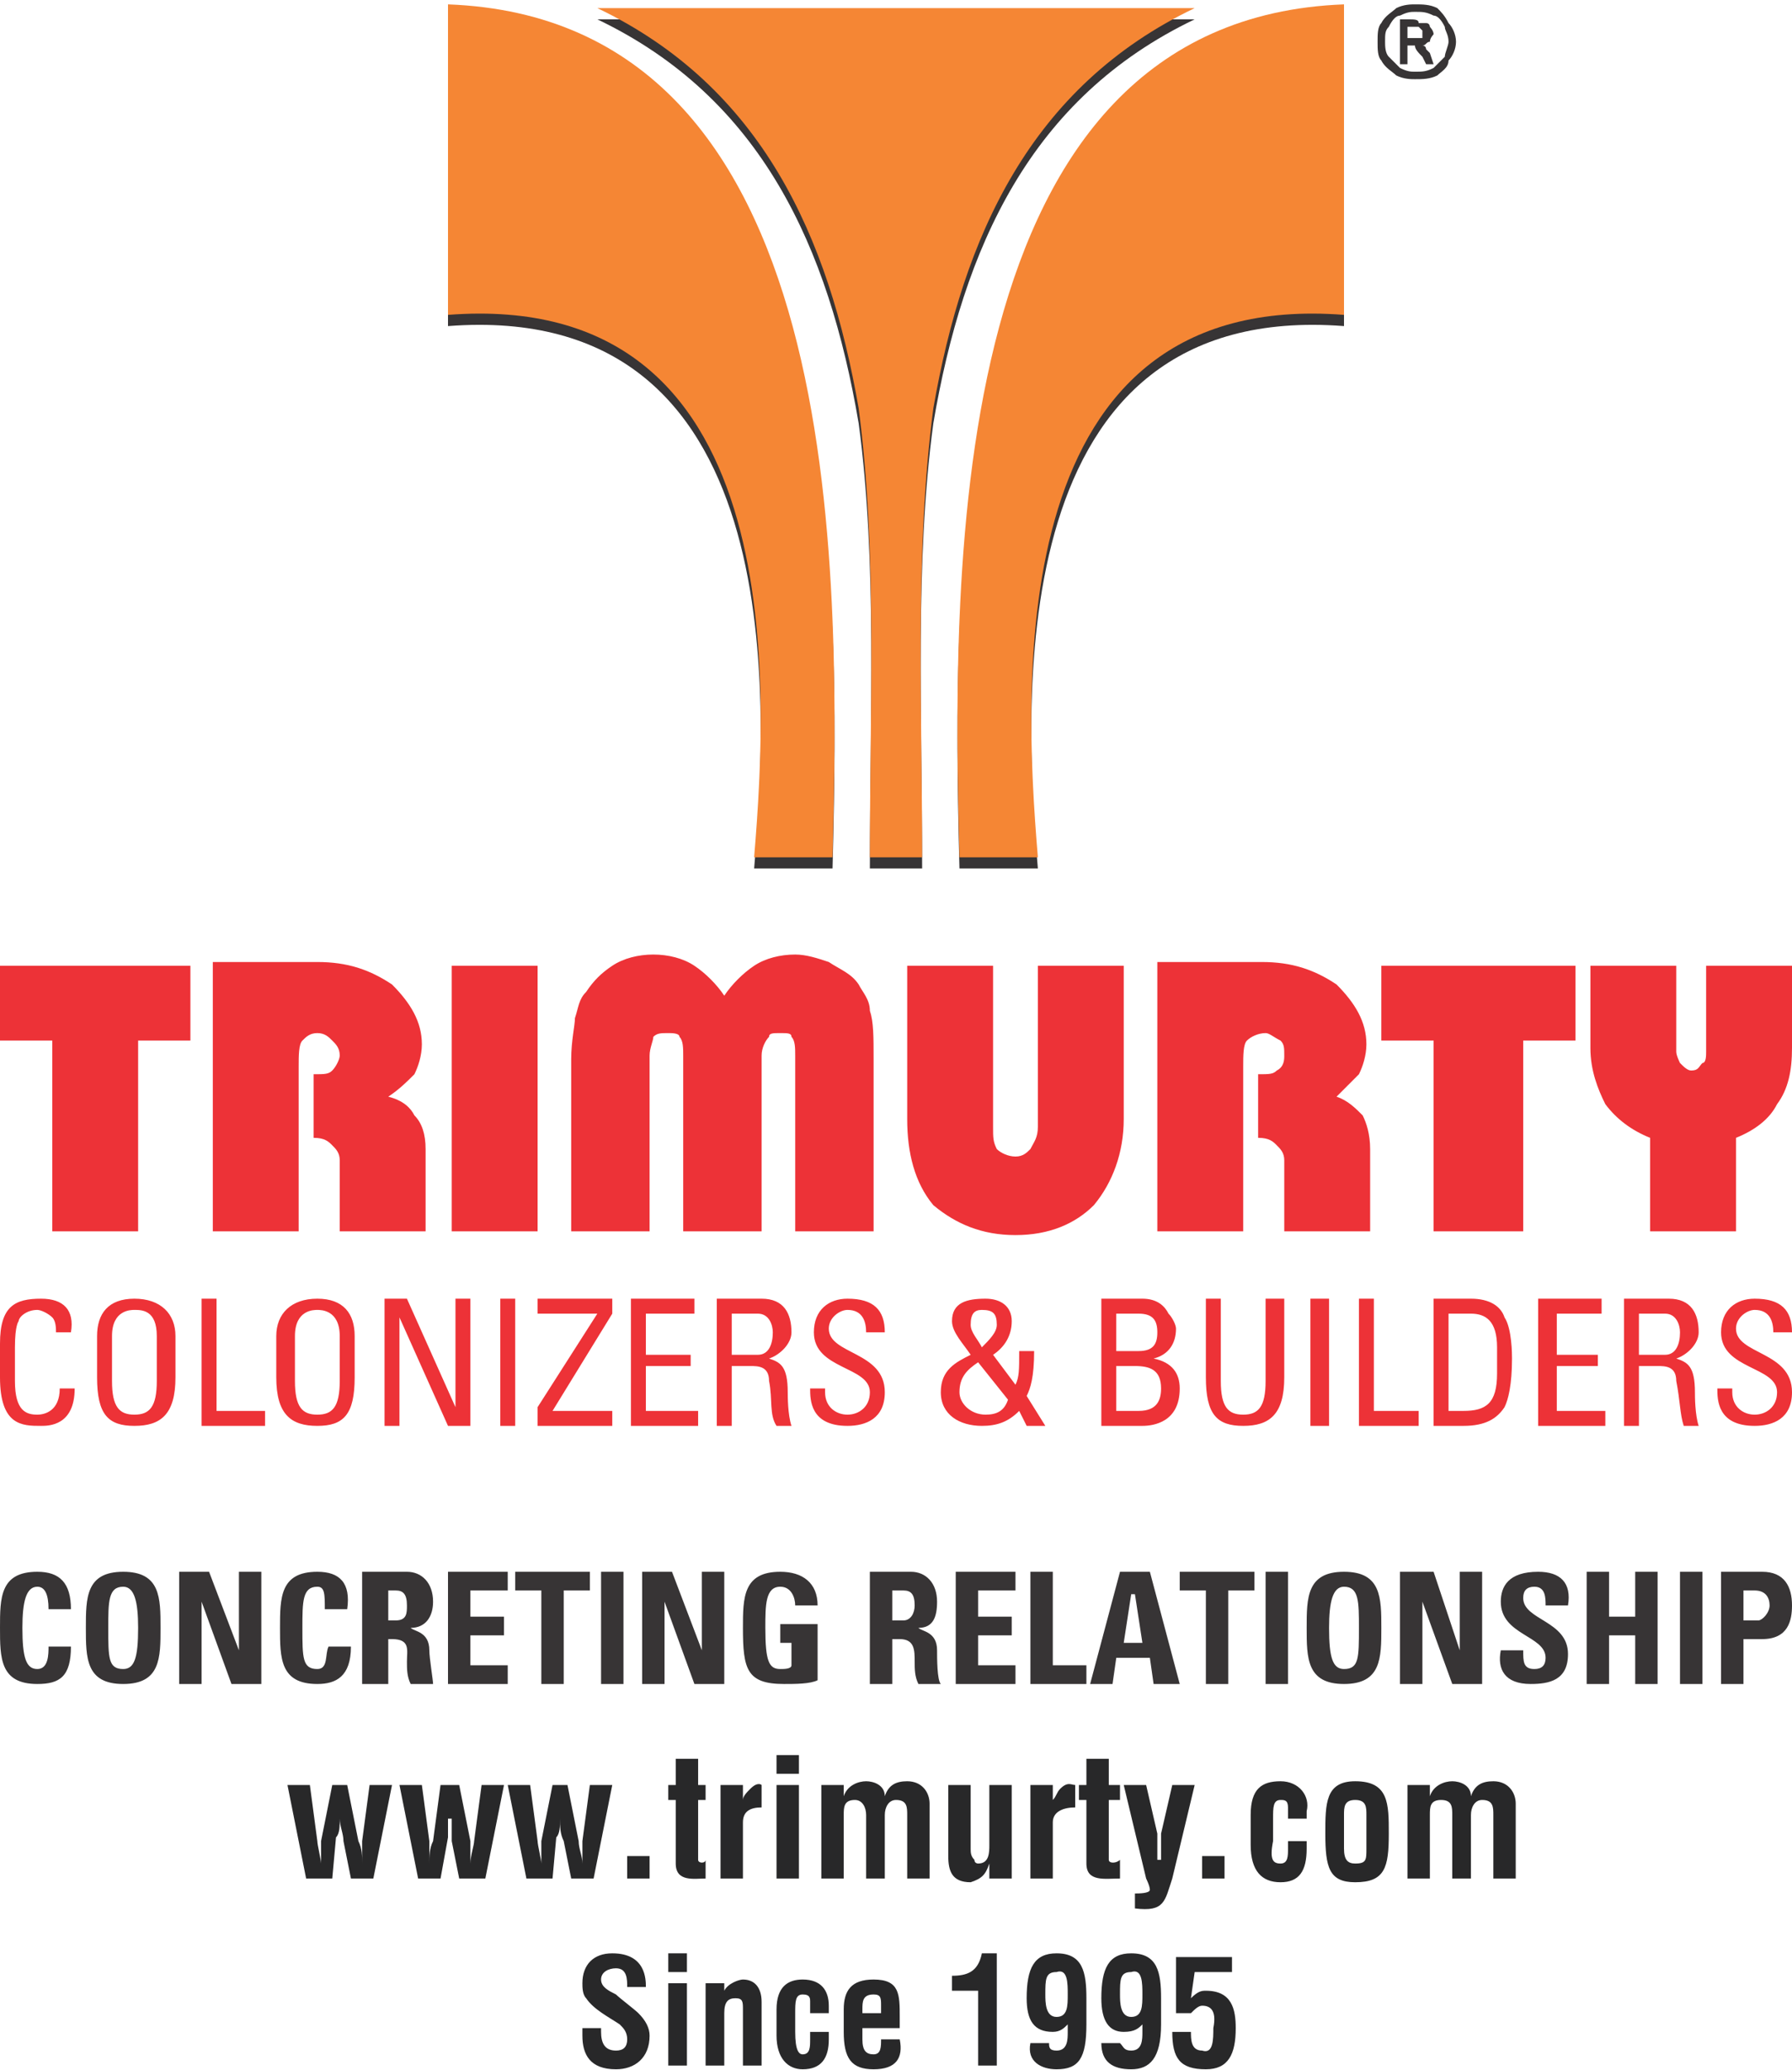 <svg width="168" height="194" viewBox="0 0 168 194" fill="none" xmlns="http://www.w3.org/2000/svg">
<path fill-rule="evenodd" clip-rule="evenodd" d="M42 1.813C79.45 3.215 78.75 54.052 78.05 81.398H70.7C72.1 64.92 73.85 28.108 42 30.562V1.813Z" fill="#373435"/>
<path fill-rule="evenodd" clip-rule="evenodd" d="M126 1.813C88.55 3.215 89.25 54.052 89.95 81.398H97.3C95.9 64.92 94.15 28.108 126 30.562V1.813Z" fill="#373435"/>
<path fill-rule="evenodd" clip-rule="evenodd" d="M112 1.813C96.6 9.175 90.3 23.199 87.5 39.677C85.75 52.65 86.45 67.375 86.45 81.398H81.55C81.55 67.375 82.25 52.65 80.5 39.677C77.7 23.199 71.4 9.175 56 1.813H112Z" fill="#373435"/>
<path fill-rule="evenodd" clip-rule="evenodd" d="M42 0.41C79.45 1.813 78.75 53 78.05 80.347H70.7C72.1 63.518 73.85 27.056 42 29.51V0.41Z" fill="#F58634"/>
<path fill-rule="evenodd" clip-rule="evenodd" d="M126 0.41C88.55 1.813 89.25 53 89.95 80.347H97.3C95.9 63.518 94.15 27.056 126 29.51V0.41Z" fill="#F58634"/>
<path fill-rule="evenodd" clip-rule="evenodd" d="M112 0.761C96.6 8.123 90.3 22.147 87.5 38.275C85.75 51.597 86.45 66.323 86.45 80.347H81.55C81.55 66.323 82.25 51.597 80.5 38.275C77.7 22.147 71.4 8.123 56 0.761H112Z" fill="#F58634"/>
<path fill-rule="evenodd" clip-rule="evenodd" d="M157.15 90.514V98.578C157.15 98.928 157.5 99.629 157.5 99.629C157.85 99.98 158.2 100.331 158.55 100.331C159.25 100.331 159.25 99.98 159.6 99.629C159.95 99.629 159.95 98.928 159.95 98.578V90.514H168V98.227C168 100.331 167.65 102.084 166.6 103.486C165.9 104.888 164.5 105.94 162.75 106.641V115.406H154.7V106.641C152.95 105.94 151.55 104.888 150.5 103.486C149.8 102.084 149.1 100.331 149.1 98.227V90.514H157.15ZM142.8 97.526V115.406H134.4V97.526H129.5V90.514H147.7V97.526H142.8ZM105.35 90.514V104.888C105.35 108.044 104.3 110.849 102.55 112.952C100.8 114.705 98.35 115.757 95.2 115.757C92.05 115.757 89.6 114.705 87.5 112.952C85.75 110.849 85.05 108.044 85.05 104.888V90.514H93.1V105.59C93.1 106.641 93.1 106.992 93.45 107.693C93.8 108.044 94.5 108.394 95.2 108.394C95.9 108.394 96.25 108.044 96.6 107.693C96.95 106.992 97.3 106.641 97.3 105.59V90.514H105.35ZM74.55 115.406V98.928C74.55 98.227 74.55 97.526 74.2 97.175C74.2 96.825 73.85 96.825 73.15 96.825C72.45 96.825 72.1 96.825 72.1 97.175C71.75 97.526 71.4 98.227 71.4 98.928V115.406H64.05V98.928C64.05 98.227 64.05 97.526 63.7 97.175C63.7 96.825 63 96.825 62.65 96.825C61.95 96.825 61.6 96.825 61.25 97.175C61.25 97.526 60.9 98.227 60.9 98.928V115.406H53.55V99.279C53.55 97.526 53.9 96.124 53.9 95.422C54.25 94.371 54.25 93.669 54.95 92.968C55.65 91.916 56.35 91.215 57.4 90.514C58.45 89.813 59.85 89.462 61.25 89.462C62.65 89.462 64.05 89.813 65.1 90.514C66.15 91.215 67.2 92.267 67.9 93.319C68.6 92.267 69.65 91.215 70.7 90.514C71.75 89.813 73.15 89.462 74.55 89.462C75.6 89.462 76.65 89.813 77.7 90.163C78.75 90.865 79.8 91.215 80.5 92.267C80.85 92.968 81.55 93.669 81.55 94.721C81.9 95.773 81.9 97.175 81.9 99.279V115.406H74.55ZM42.35 115.406V90.514H50.4V115.406H42.35ZM19.95 115.406V99.98V90.163H29.75C32.55 90.163 34.65 90.865 36.75 92.267C38.5 94.02 39.55 95.773 39.55 97.876C39.55 98.928 39.2 99.98 38.85 100.681C38.15 101.382 37.45 102.084 36.4 102.785C37.8 103.135 38.5 103.837 38.85 104.538C39.55 105.239 39.9 106.291 39.9 107.693V115.406H31.85V108.745C31.85 108.044 31.5 107.693 31.15 107.343C30.8 106.992 30.45 106.641 29.4 106.641V100.681C30.45 100.681 30.8 100.681 31.15 100.331C31.5 99.98 31.85 99.279 31.85 98.928C31.85 98.227 31.5 97.876 31.15 97.526C30.8 97.175 30.45 96.825 29.75 96.825C29.05 96.825 28.7 97.175 28.35 97.526C28 97.876 28 98.928 28 99.98V115.406H19.95ZM12.95 97.526V115.406H4.9V97.526H0V90.514H17.85V97.526H12.95ZM108.5 115.406V99.98V90.163H118.3C121.1 90.163 123.2 90.865 125.3 92.267C127.05 94.02 128.1 95.773 128.1 97.876C128.1 98.928 127.75 99.98 127.4 100.681C126.7 101.382 126 102.084 125.3 102.785C126.35 103.135 127.05 103.837 127.75 104.538C128.1 105.239 128.45 106.291 128.45 107.693V115.406H120.4V108.745C120.4 108.044 120.05 107.693 119.7 107.343C119.35 106.992 119 106.641 117.95 106.641V100.681C119 100.681 119.35 100.681 119.7 100.331C120.4 99.98 120.4 99.279 120.4 98.928C120.4 98.227 120.4 97.876 120.05 97.526C119.35 97.175 119 96.825 118.65 96.825C117.95 96.825 117.25 97.175 116.9 97.526C116.55 97.876 116.55 98.928 116.55 99.98V115.406H108.5Z" fill="#ED3237"/>
<path fill-rule="evenodd" clip-rule="evenodd" d="M132.65 0.41C133.35 0.41 134.05 0.41 134.75 0.761C135.1 1.111 135.45 1.462 135.8 2.163C136.15 2.514 136.5 3.215 136.5 3.916C136.5 4.617 136.15 5.319 135.8 5.669C135.8 6.37 135.1 6.721 134.75 7.072C134.05 7.422 133.35 7.422 132.65 7.422C132.3 7.422 131.6 7.422 130.9 7.072C130.55 6.721 129.85 6.37 129.5 5.669C129.15 5.319 129.15 4.617 129.15 3.916C129.15 3.215 129.15 2.514 129.5 2.163C129.85 1.462 130.55 1.111 130.9 0.761C131.6 0.41 132.3 0.41 132.65 0.41ZM132.65 1.111C132.3 1.111 131.95 1.111 131.25 1.462C130.9 1.462 130.55 1.813 130.2 2.514C129.85 2.864 129.85 3.215 129.85 3.916C129.85 4.267 129.85 4.968 130.2 5.319C130.55 5.669 130.9 6.02 131.25 6.37C131.95 6.721 132.3 6.721 132.65 6.721C133.35 6.721 133.7 6.721 134.4 6.37C134.75 6.02 135.1 5.669 135.45 5.319C135.45 4.968 135.8 4.267 135.8 3.916C135.8 3.215 135.45 2.864 135.45 2.514C135.1 1.813 134.75 1.462 134.4 1.462C133.7 1.111 133.35 1.111 132.65 1.111ZM131.25 6.02H131.95V4.267H132.3H132.65C132.65 4.617 133 4.968 133.35 5.319L133.7 6.02H134.4L134.05 4.968L133.7 4.617C133.7 4.617 133.7 4.267 133.35 4.267C133.7 4.267 133.7 3.916 134.05 3.916C134.05 3.566 134.4 3.215 134.4 3.215C134.4 2.864 134.05 2.514 134.05 2.514C134.05 2.514 134.05 2.163 133.7 2.163C133.7 2.163 133.35 2.163 133 2.163C133 1.813 132.65 1.813 131.95 1.813H131.25V6.02ZM131.95 3.566H132.3C132.65 3.566 133 3.566 133 3.566C133.35 3.566 133.35 3.566 133.35 3.566C133.35 3.215 133.35 3.215 133.35 3.215C133.35 2.864 133.35 2.864 133.35 2.864C133.35 2.864 133.35 2.864 133 2.514C133 2.514 132.65 2.514 132.3 2.514H131.95V3.566Z" fill="#373435"/>
<path d="M32.55 167.295H31.15L30.1 172.554C30.1 173.255 30.1 173.956 30.1 174.657C30.1 174.307 29.75 172.904 29.75 172.554L29.05 167.295H26.95L28.7 176.06H31.15L31.5 172.203C31.85 171.853 31.85 171.151 31.85 170.45C31.85 171.151 32.2 171.853 32.2 172.554L32.9 176.06H35L36.75 167.295H34.65L33.95 172.554C33.95 172.904 33.95 173.956 33.95 174.657C33.95 173.956 33.95 173.255 33.6 172.554L32.55 167.295ZM43.05 167.295H41.3L40.6 172.554C40.25 173.255 40.25 173.956 40.25 174.657C40.25 174.307 40.25 172.904 40.25 172.554L39.55 167.295H37.45L39.2 176.06H41.3L42 172.203C42 171.853 42 171.151 42 170.45H42.35C42.35 171.151 42.35 171.853 42.35 172.554L43.05 176.06H45.5L47.25 167.295H45.15L44.45 172.554C44.45 172.904 44.1 173.956 44.1 174.657C44.1 173.956 44.1 173.255 44.1 172.554L43.05 167.295ZM53.2 167.295H51.8L50.75 172.554C50.75 173.255 50.75 173.956 50.75 174.657C50.75 174.307 50.4 172.904 50.4 172.554L49.7 167.295H47.6L49.35 176.06H51.8L52.15 172.203C52.5 171.853 52.5 171.151 52.5 170.45C52.5 171.151 52.5 171.853 52.85 172.554L53.55 176.06H55.65L57.4 167.295H55.3L54.6 172.554C54.6 172.904 54.6 173.956 54.6 174.657C54.6 173.956 54.25 173.255 54.25 172.554L53.2 167.295ZM60.9 176.06V173.956H58.8V176.06H60.9ZM66.15 174.307C66.15 174.657 65.45 174.657 65.45 174.307V168.697H66.15V167.295H65.45V164.841H63.35V167.295H62.65V168.697H63.35V174.657C63.35 176.41 65.1 176.06 66.15 176.06V174.307ZM69.65 167.295H67.55V176.06H69.65V170.801C69.65 169.749 70.35 169.398 71.4 169.398V167.295C71.4 167.295 71.05 166.944 70.35 167.645C70 167.996 69.65 168.347 69.65 168.697V167.295ZM74.9 176.06V167.295H72.8V176.06H74.9ZM74.9 166.243V164.49H72.8V166.243H74.9ZM79.1 167.295H77V176.06H79.1V170.1C79.1 169.398 79.1 168.697 80.15 168.697C80.85 168.697 81.2 169.398 81.2 170.1V176.06H82.95V170.1C82.95 169.398 83.3 168.697 84 168.697C85.05 168.697 85.05 169.398 85.05 170.1V176.06H87.15V169.048C87.15 167.996 86.45 166.944 85.05 166.944C84 166.944 83.3 167.295 82.95 168.347C82.95 167.295 81.9 166.944 81.2 166.944C80.5 166.944 79.45 167.295 79.1 168.347V167.295ZM92.75 176.06H94.85V167.295H92.75V172.904C92.75 173.606 92.75 174.657 91.7 174.657C91.7 174.657 91.35 174.657 91.35 174.307C91 173.956 91 173.606 91 173.255V167.295H88.9V173.956C88.9 175.359 89.25 176.41 91 176.41C92.05 176.06 92.4 175.709 92.75 174.657V176.06ZM98.7 167.295H96.6V176.06H98.7V170.801C98.7 169.749 99.75 169.398 100.8 169.398V167.295C100.45 167.295 100.1 166.944 99.4 167.645C99.05 167.996 99.05 168.347 98.7 168.697V167.295ZM105 174.307C104.65 174.657 103.95 174.657 103.95 174.307V168.697H105V167.295H103.95V164.841H101.85V167.295H101.15V168.697H101.85V174.657C101.85 176.41 103.6 176.06 105 176.06V174.307ZM105.35 167.295L107.45 176.06C107.45 176.06 107.8 176.761 107.8 177.112C107.8 177.462 106.75 177.462 106.4 177.462V178.865C109.2 179.215 109.2 178.163 109.9 176.06L112 167.295H109.9L108.85 171.853C108.85 172.554 108.85 173.606 108.85 174.307H108.5C108.5 173.606 108.5 172.554 108.5 171.853L107.45 167.295H105.35ZM114.8 176.06V173.956H112.7V176.06H114.8ZM122.5 170.45V169.749C122.85 168.347 121.8 166.944 120.05 166.944C118.3 166.944 117.25 167.645 117.25 170.1V172.904C117.25 175.359 118.3 176.41 120.05 176.41C121.8 176.41 122.5 175.359 122.5 173.255V172.554H120.75V173.255C120.75 173.956 120.75 174.657 120.05 174.657C119.35 174.657 119 174.307 119.35 172.554V170.45C119.35 169.398 119.35 168.697 120.05 168.697C120.4 168.697 120.75 168.697 120.75 169.398V170.45H122.5ZM126 170.1C126 169.398 126 168.697 127.05 168.697C128.1 168.697 128.1 169.398 128.1 170.1V173.255C128.1 174.307 128.1 174.657 127.05 174.657C126.35 174.657 126 174.307 126 173.255V170.1ZM127.05 176.41C129.85 176.41 130.2 175.008 130.2 171.853C130.2 169.048 130.2 166.944 127.05 166.944C124.25 166.944 124.25 169.048 124.25 171.853C124.25 175.008 124.6 176.41 127.05 176.41ZM134.05 167.295H131.95V176.06H134.05V170.1C134.05 169.398 134.05 168.697 135.1 168.697C136.15 168.697 136.15 169.398 136.15 170.1V176.06H137.9V170.1C137.9 169.398 138.25 168.697 138.95 168.697C140 168.697 140 169.398 140 170.1V176.06H142.1V169.048C142.1 167.996 141.4 166.944 140 166.944C138.95 166.944 138.25 167.295 137.9 168.347C137.9 167.295 136.85 166.944 136.15 166.944C135.45 166.944 134.4 167.295 134.05 168.347V167.295Z" fill="#282829"/>
<path d="M60.55 186.227C60.55 185.526 60.55 183.072 57.4 183.072C55.65 183.072 54.6 184.124 54.6 185.877C54.6 186.227 54.6 186.928 54.95 187.279C55.65 188.331 57.05 189.032 58.1 189.733C58.45 190.084 58.8 190.434 58.8 191.136C58.8 191.837 58.45 192.187 57.75 192.187C56.7 192.187 56.35 191.486 56.35 190.434V190.084H54.6V190.785C54.6 192.538 55.3 193.94 57.75 193.94C59.5 193.94 60.9 192.889 60.9 190.785C60.9 190.084 60.55 189.383 59.85 188.681C59.5 188.331 58.1 187.279 57.75 186.928C57.05 186.578 56.35 186.227 56.35 185.526C56.35 184.825 57.05 184.474 57.75 184.474C58.8 184.474 58.8 185.526 58.8 186.227H60.55ZM64.4 193.59V185.877H62.65V193.59H64.4ZM64.4 184.825V183.072H62.65V184.825H64.4ZM67.9 185.877H66.15V193.59H67.9V188.681C67.9 187.63 68.25 187.279 68.95 187.279C69.65 187.279 69.65 187.63 69.65 188.331V193.59H71.4V187.63C71.4 186.227 70.7 185.526 69.65 185.526C69.3 185.526 68.25 185.877 67.9 186.578V185.877ZM77.7 188.681V187.98C77.7 186.578 77 185.526 75.25 185.526C73.85 185.526 72.8 186.227 72.8 188.331V190.785C72.8 192.889 73.85 193.94 75.25 193.94C77 193.94 77.7 192.889 77.7 191.136V190.434H75.95V191.136C75.95 191.837 75.95 192.538 75.25 192.538C74.9 192.538 74.55 192.187 74.55 190.434V188.681C74.55 187.63 74.55 186.928 75.25 186.928C75.95 186.928 75.95 187.279 75.95 187.63V188.681H77.7ZM79.1 190.434C79.1 192.889 79.8 193.94 81.9 193.94C84 193.94 84.7 192.889 84.35 191.136H82.6C82.6 191.837 82.6 192.538 81.9 192.538C81.2 192.538 80.85 192.187 80.85 191.136V190.084H84.35V189.032C84.35 186.928 84.35 185.526 81.9 185.526C79.8 185.526 79.1 186.578 79.1 188.331V190.434ZM80.85 188.681V188.331C80.85 187.63 80.85 186.928 81.9 186.928C82.6 186.928 82.6 187.279 82.6 187.98V188.681H80.85ZM91.7 193.59H93.45V183.072H92.05C91.7 184.825 90.65 185.175 89.25 185.175V186.578H91.7V193.59ZM100.1 186.928C100.1 187.98 100.1 189.032 99.05 189.032C98 189.032 98 187.63 98 186.928C98 185.526 98 184.825 99.05 184.825C100.1 184.474 100.1 185.877 100.1 186.928ZM101.85 187.279C101.85 184.825 101.5 183.072 99.05 183.072C96.95 183.072 96.25 184.474 96.25 187.279C96.25 189.383 96.95 190.434 98.7 190.434C99.4 190.434 99.75 190.084 100.1 189.733V190.434C100.1 191.136 100.1 192.187 99.05 192.187C98.35 192.187 98.35 191.837 98.35 191.486H96.6C96.25 193.239 97.65 193.94 99.05 193.94C101.15 193.94 101.85 192.889 101.85 189.733V187.279ZM107.1 186.928C107.1 187.98 107.1 189.032 106.05 189.032C105 189.032 105 187.63 105 186.928C105 185.526 105 184.825 106.05 184.825C107.1 184.474 107.1 185.877 107.1 186.928ZM108.85 187.279C108.85 184.825 108.5 183.072 106.05 183.072C103.95 183.072 103.25 184.474 103.25 187.279C103.25 189.383 103.95 190.434 105.35 190.434C106.4 190.434 106.75 190.084 107.1 189.733V190.434C107.1 191.136 107.1 192.187 106.05 192.187C105.35 192.187 105.35 191.837 105 191.486H103.25C103.25 193.239 104.3 193.94 106.05 193.94C107.8 193.94 108.85 192.889 108.85 189.733V187.279ZM111.65 188.681C112 188.331 112.35 187.98 112.7 187.98C113.4 187.98 114.1 188.331 113.75 190.084C113.75 191.136 113.75 192.538 112.7 192.187C111.65 192.187 111.65 191.136 111.65 190.434H109.9C109.9 192.889 110.6 193.94 113.05 193.94C115.15 193.94 115.85 192.538 115.85 190.084C115.85 188.331 115.5 186.578 113.05 186.578C112.7 186.578 112.35 186.578 111.65 187.279L112 184.825H115.5V183.422H110.25V188.681H111.65Z" fill="#282829"/>
<path d="M6.65 124.872C7 122.769 5.95 121.717 3.85 121.717C1.4 121.717 0 122.418 0 125.924V129.08C0 133.637 2.1 133.637 3.85 133.637C4.55 133.637 7 133.637 7 130.131H5.6C5.6 132.235 4.2 132.586 3.5 132.586C2.45 132.586 1.4 132.235 1.4 129.43V126.275C1.4 124.171 1.75 123.821 1.75 123.821C1.75 123.47 2.45 122.769 3.5 122.769C3.85 122.769 4.55 123.119 4.9 123.47C5.25 123.821 5.25 124.522 5.25 124.872H6.65ZM12.6 133.637C15.05 133.637 16.45 132.586 16.45 129.08V125.223C16.45 123.119 15.05 121.717 12.6 121.717C10.15 121.717 9.1 123.119 9.1 125.223V129.08C9.1 132.586 10.15 133.637 12.6 133.637ZM12.6 132.586C11.2 132.586 10.5 131.884 10.5 129.43V125.223C10.5 122.769 12.25 122.769 12.6 122.769C13.3 122.769 14.7 122.769 14.7 125.223V129.43C14.7 131.884 14 132.586 12.6 132.586ZM24.85 133.637V132.235H20.3V121.717H18.9V133.637H24.85ZM29.75 133.637C32.2 133.637 33.25 132.586 33.25 129.08V125.223C33.25 123.119 32.2 121.717 29.75 121.717C27.3 121.717 25.9 123.119 25.9 125.223V129.08C25.9 132.586 27.3 133.637 29.75 133.637ZM29.75 132.586C28.35 132.586 27.65 131.884 27.65 129.43V125.223C27.65 122.769 29.4 122.769 29.75 122.769C30.1 122.769 31.85 122.769 31.85 125.223V129.43C31.85 131.884 31.15 132.586 29.75 132.586ZM42.7 121.717V131.884L38.15 121.717H36.05V133.637H37.45V123.47L42 133.637H44.1V121.717H42.7ZM48.3 121.717H46.9V133.637H48.3V121.717ZM57.4 121.717H50.4V123.119H56L50.4 131.884V133.637H57.4V132.235H51.8L57.4 123.119V121.717ZM65.45 133.637V132.235H60.55V128.028H64.75V126.976H60.55V123.119H65.1V121.717H59.15V133.637H65.45ZM68.6 123.119H71.05C72.1 123.119 72.45 124.171 72.45 124.872C72.45 125.924 72.1 126.976 71.05 126.976H68.6V123.119ZM70.35 128.028C71.05 128.028 72.1 128.028 72.1 129.43C72.45 131.183 72.1 132.586 72.8 133.637H74.2C73.85 132.586 73.85 130.833 73.85 130.482C73.85 128.028 73.15 127.677 72.1 127.327C73.15 126.976 74.2 125.924 74.2 124.872C74.2 123.119 73.5 121.717 71.4 121.717H67.2V133.637H68.6V128.028H70.35ZM75.95 130.131C75.95 131.183 75.95 133.637 79.45 133.637C81.2 133.637 82.95 132.936 82.95 130.482C82.95 126.625 77.7 126.976 77.7 124.522C77.7 123.47 78.75 122.769 79.45 122.769C80.85 122.769 81.2 123.821 81.2 124.872H82.95C82.95 122.769 81.9 121.717 79.45 121.717C77.7 121.717 76.3 122.769 76.3 124.872C76.3 128.378 81.55 128.028 81.55 130.482C81.55 131.884 80.5 132.586 79.45 132.586C78.4 132.586 77.35 131.884 77.35 130.482V130.131H75.95ZM94.5 131.183C94.15 132.235 93.45 132.586 92.4 132.586C91 132.586 89.95 131.534 89.95 130.482C89.95 129.08 90.65 128.378 91.7 127.677L94.5 131.183ZM92.05 126.275C91.7 125.574 91 124.872 91 124.171C91 123.119 91.35 122.769 92.05 122.769C93.1 122.769 93.45 123.119 93.45 124.171C93.45 124.872 92.75 125.574 92.05 126.275ZM96.25 133.637H98L96.25 130.833C96.6 130.131 96.95 129.08 96.95 126.625H95.55C95.55 128.378 95.55 129.08 95.2 129.781L93.1 126.976C94.15 126.275 94.85 125.223 94.85 123.821C94.85 122.418 93.8 121.717 92.4 121.717C90.65 121.717 89.25 122.068 89.25 123.821C89.25 124.872 90.3 125.924 91 126.976C89.6 127.677 88.2 128.378 88.2 130.482C88.2 132.586 89.95 133.637 92.05 133.637C93.45 133.637 94.5 133.287 95.55 132.235L96.25 133.637ZM104.65 128.028H106.4C107.8 128.028 108.85 128.378 108.85 130.131C108.85 131.183 108.5 132.235 106.75 132.235H104.65V128.028ZM104.65 123.119H106.75C108.15 123.119 108.5 123.821 108.5 124.872C108.5 125.924 108.15 126.625 106.75 126.625H104.65V123.119ZM107.1 133.637C108.15 133.637 110.6 133.287 110.6 130.131C110.6 128.729 109.9 127.677 108.15 127.327C109.55 126.976 110.25 125.924 110.25 124.522C110.25 124.171 109.9 123.47 109.55 123.119C109.2 122.418 108.5 121.717 107.1 121.717H103.25V133.637H107.1ZM113.05 129.08C113.05 132.586 114.1 133.637 116.55 133.637C119 133.637 120.4 132.586 120.4 129.08V121.717H118.65V129.43C118.65 131.884 117.95 132.586 116.55 132.586C115.15 132.586 114.45 131.884 114.45 129.43V121.717H113.05V129.08ZM124.6 121.717H122.85V133.637H124.6V121.717ZM133 133.637V132.235H128.8V121.717H127.4V133.637H133ZM135.8 123.119H137.9C139.3 123.119 140.35 123.821 140.35 126.275V128.729C140.35 131.534 139.3 132.235 137.2 132.235H135.8V123.119ZM134.4 133.637H137.2C139.3 133.637 140.35 132.936 141.05 131.884C141.4 131.183 141.75 129.781 141.75 127.327C141.75 126.976 141.75 124.522 141.05 123.47C140.7 122.418 139.65 121.717 137.9 121.717H134.4V133.637ZM150.5 133.637V132.235H145.95V128.028H149.8V126.976H145.95V123.119H150.15V121.717H144.2V133.637H150.5ZM153.65 123.119H156.1C157.15 123.119 157.5 124.171 157.5 124.872C157.5 125.924 157.15 126.976 156.1 126.976H153.65V123.119ZM155.4 128.028C156.1 128.028 157.15 128.028 157.15 129.43C157.5 131.183 157.5 132.586 157.85 133.637H159.25C158.9 132.586 158.9 130.833 158.9 130.482C158.9 128.028 158.2 127.677 157.15 127.327C158.2 126.976 159.25 125.924 159.25 124.872C159.25 123.119 158.55 121.717 156.45 121.717H152.25V133.637H153.65V128.028H155.4ZM161 130.131C161 131.183 161 133.637 164.5 133.637C166.25 133.637 168 132.936 168 130.482C168 126.625 162.75 126.976 162.75 124.522C162.75 123.47 163.8 122.769 164.5 122.769C165.9 122.769 166.25 123.821 166.25 124.872H168C168 122.769 166.95 121.717 164.5 121.717C162.75 121.717 161.35 122.769 161.35 124.872C161.35 128.378 166.6 128.028 166.6 130.482C166.6 131.884 165.55 132.586 164.5 132.586C163.45 132.586 162.4 131.884 162.4 130.482V130.131H161Z" fill="#ED3237"/>
<path d="M3.5 157.829C5.6 157.829 6.65 157.128 6.65 154.323H4.55C4.55 155.024 4.55 156.426 3.5 156.426C2.45 156.426 2.1 155.375 2.1 152.57C2.1 150.116 2.45 148.713 3.5 148.713C4.2 148.713 4.55 149.414 4.55 150.817H6.65C6.65 148.363 5.6 147.311 3.5 147.311C0 147.311 0 149.765 0 152.57C0 155.375 0 157.829 3.5 157.829ZM11.55 156.426C10.15 156.426 10.15 155.375 10.15 152.57C10.15 150.116 10.15 148.713 11.55 148.713C12.6 148.713 12.95 150.116 12.95 152.57C12.95 155.375 12.6 156.426 11.55 156.426ZM11.55 157.829C15.05 157.829 15.05 155.375 15.05 152.57C15.05 149.765 15.05 147.311 11.55 147.311C8.05 147.311 8.05 149.765 8.05 152.57C8.05 155.375 8.05 157.829 11.55 157.829ZM18.9 157.829V150.116L21.7 157.829H24.5V147.311H22.4V154.673L19.6 147.311H16.8V157.829H18.9ZM29.75 157.829C31.5 157.829 32.9 157.128 32.9 154.323H30.8C30.45 155.024 30.8 156.426 29.75 156.426C28.35 156.426 28.35 155.375 28.35 152.57C28.35 150.116 28.35 148.713 29.75 148.713C30.45 148.713 30.45 149.414 30.45 150.817H32.55C32.9 148.363 31.85 147.311 29.75 147.311C26.25 147.311 26.25 149.765 26.25 152.57C26.25 155.375 26.25 157.829 29.75 157.829ZM36.4 149.064H37.1C37.8 149.064 38.15 149.414 38.15 150.466C38.15 151.167 38.15 151.869 37.1 151.869H36.4V149.064ZM36.4 153.622H36.75C38.5 153.622 38.15 154.673 38.15 155.725C38.15 156.426 38.15 157.128 38.5 157.829H40.6C40.6 157.478 40.25 155.375 40.25 154.673C40.25 152.92 38.85 152.92 38.5 152.57C39.9 152.57 40.6 151.518 40.6 150.116C40.6 148.363 39.55 147.311 38.15 147.311H33.95V157.829H36.4V153.622ZM47.6 157.829V156.076H44.1V153.271H47.25V151.518H44.1V149.064H47.6V147.311H42V157.829H47.6ZM48.3 147.311V149.064H50.75V157.829H52.85V149.064H55.3V147.311H48.3ZM58.45 157.829V147.311H56.35V157.829H58.45ZM62.3 157.829V150.116L65.1 157.829H67.9V147.311H65.8V154.673L63 147.311H60.2V157.829H62.3ZM76.65 150.466C76.65 148.363 75.25 147.311 73.15 147.311C69.65 147.311 69.65 149.765 69.65 152.57C69.65 156.426 70 157.829 73.5 157.829C74.55 157.829 75.95 157.829 76.65 157.478V152.219H73.15V153.972H74.2V156.076C74.2 156.426 73.5 156.426 73.15 156.426C72.1 156.426 71.75 155.725 71.75 152.57C71.75 150.466 71.75 148.713 73.15 148.713C74.2 148.713 74.55 149.765 74.55 150.466H76.65ZM83.65 149.064H84.7C85.4 149.064 85.75 149.414 85.75 150.466C85.75 151.167 85.4 151.869 84.7 151.869H83.65V149.064ZM83.65 153.622H84.35C85.75 153.622 85.75 154.673 85.75 155.725C85.75 156.426 85.75 157.128 86.1 157.829H88.2C87.85 157.478 87.85 155.375 87.85 154.673C87.85 152.92 86.45 152.92 86.1 152.57C87.5 152.57 87.85 151.518 87.85 150.116C87.85 148.363 86.8 147.311 85.4 147.311H81.55V157.829H83.65V153.622ZM95.2 157.829V156.076H91.7V153.271H94.85V151.518H91.7V149.064H95.2V147.311H89.6V157.829H95.2ZM101.85 157.829V156.076H98.7V147.311H96.6V157.829H101.85ZM104.3 157.829L104.65 155.375H107.8L108.15 157.829H110.6L107.8 147.311H105L102.2 157.829H104.3ZM107.1 153.972H105.35L106.05 149.414H106.4L107.1 153.972ZM110.6 147.311V149.064H113.05V157.829H115.15V149.064H117.6V147.311H110.6ZM120.75 157.829V147.311H118.65V157.829H120.75ZM126 156.426C124.95 156.426 124.6 155.375 124.6 152.57C124.6 150.116 124.95 148.713 126 148.713C127.4 148.713 127.4 150.116 127.4 152.57C127.4 155.375 127.4 156.426 126 156.426ZM126 157.829C129.5 157.829 129.5 155.375 129.5 152.57C129.5 149.765 129.5 147.311 126 147.311C122.5 147.311 122.5 149.765 122.5 152.57C122.5 155.375 122.5 157.829 126 157.829ZM133.35 157.829V150.116L136.15 157.829H138.95V147.311H136.85V154.673L134.4 147.311H131.25V157.829H133.35ZM147 155.024C147 151.869 142.8 151.869 142.8 149.765C142.8 149.064 143.15 148.713 143.85 148.713C144.9 148.713 144.9 149.765 144.9 150.466H147C147.35 148.363 146.3 147.311 144.2 147.311C141.4 147.311 140.7 148.713 140.7 150.116C140.7 153.271 144.9 153.271 144.9 155.375C144.9 156.076 144.55 156.426 143.85 156.426C142.8 156.426 142.8 155.725 142.8 154.673H140.7C140.35 156.426 141.05 157.829 143.5 157.829C145.25 157.829 147 157.478 147 155.024ZM150.85 151.518V147.311H148.75V157.829H150.85V153.271H153.3V157.829H155.4V147.311H153.3V151.518H150.85ZM159.6 157.829V147.311H157.5V157.829H159.6ZM163.45 149.064H164.5C165.55 149.064 165.9 149.765 165.9 150.466C165.9 151.167 165.2 151.869 164.85 151.869H163.45V149.064ZM161.35 157.829H163.45V153.622H165.2C167.65 153.622 168 151.869 168 150.466C168 148.713 167.3 147.311 165.2 147.311H161.35V157.829Z" fill="#373435"/>
</svg>
